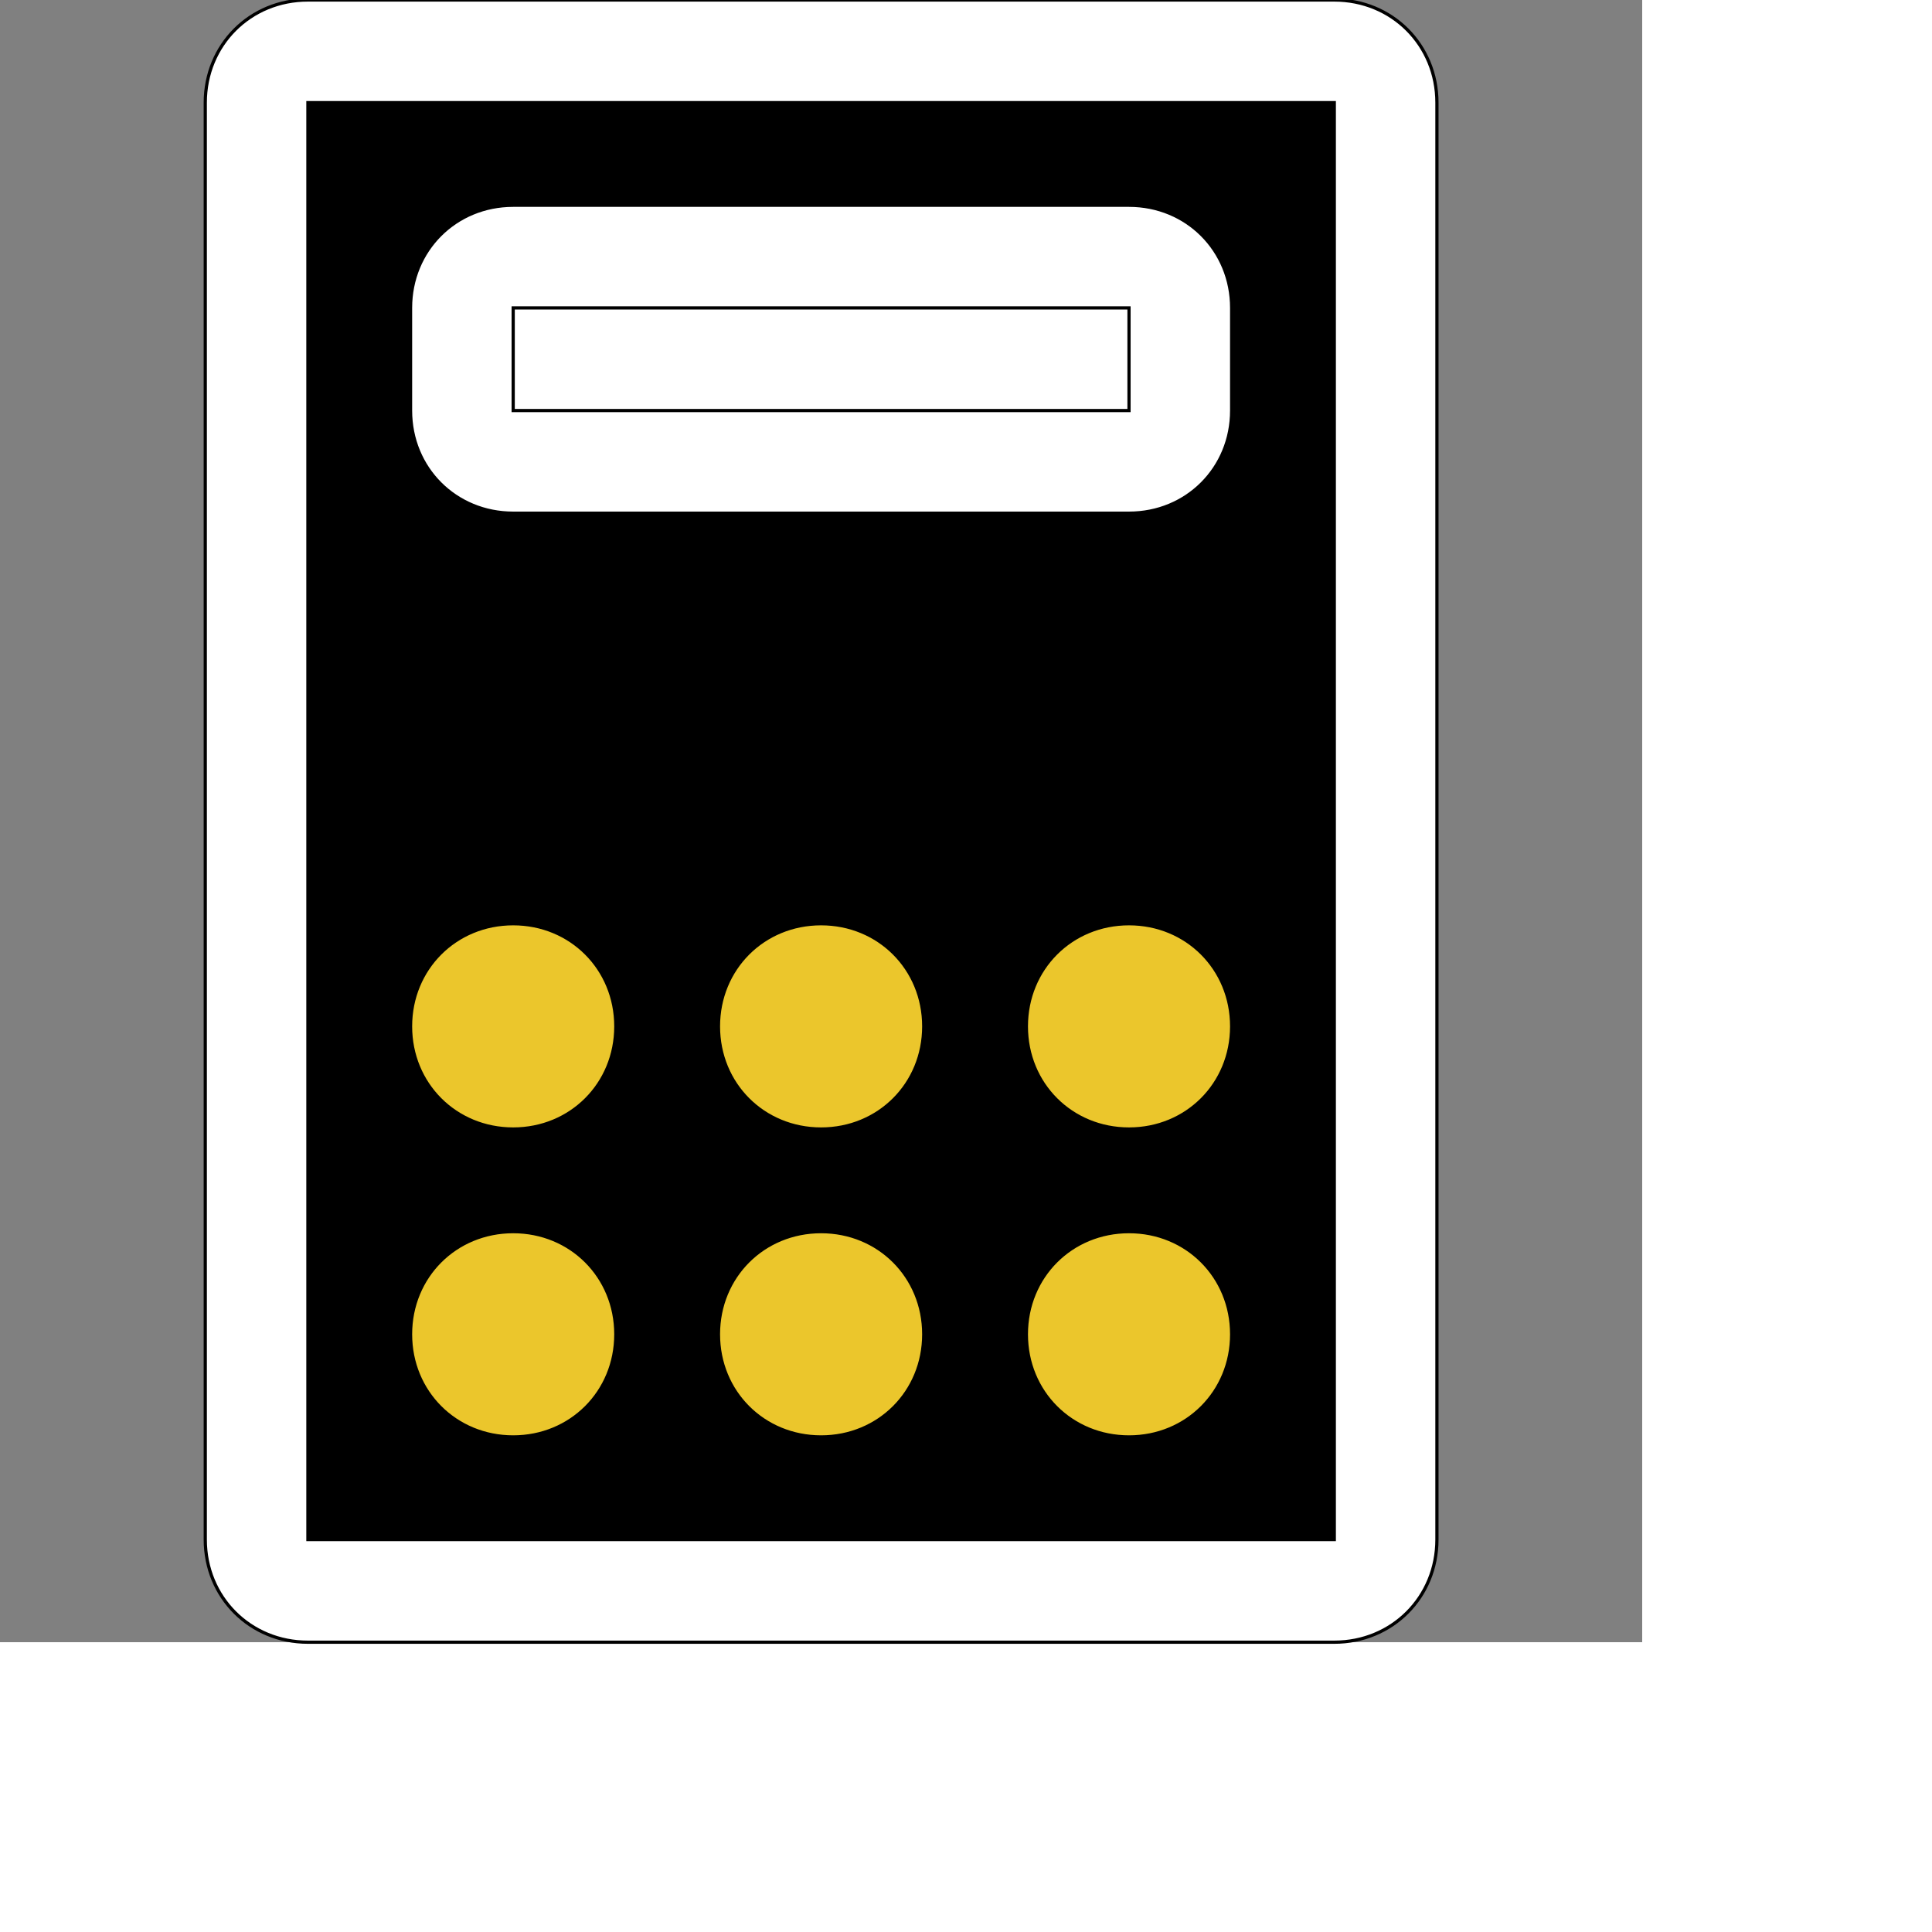 <svg id="th_ele_calulator" width="100%" height="100%" xmlns="http://www.w3.org/2000/svg" version="1.1" xmlns:xlink="http://www.w3.org/1999/xlink" xmlns:svgjs="http://svgjs.com/svgjs" preserveAspectRatio="xMidYMin slice" data-uid="ele_calulator" data-keyword="ele_calulator" viewBox="0 0 512 512" transform="matrix(0.85,0,0,0.85,0,0)" data-colors="[&quot;#000000&quot;,&quot;#008000&quot;,&quot;#000000&quot;,&quot;#ffffff&quot;,&quot;#ffffff&quot;,&quot;#008000&quot;,&quot;#ffffff&quot;,&quot;#008000&quot;,&quot;#000000&quot;,&quot;#000000&quot;,&quot;#ffffff&quot;,&quot;#ffffff&quot;,&quot;#ffffff&quot;,&quot;#ebc62c&quot;]"><rect x="0" y="0" width="512" height="512" fill="#808080" stroke="none"/><defs id="SvgjsDefs7341" fill="#ffffff"></defs><path id="th_ele_calulator_0" d="M96 512L416 512C434 512 448 498 448 480L448 32C448 14 434 0 416 0L96 0C78 0 64 14 64 32L64 480C64 498 78 512 96 512Z " fill-rule="evenodd" fill="#ffffff" stroke-width="1" stroke="#000000"></path><path id="th_ele_calulator_1" d="M96 32L416 32L416 480L96 480Z " fill-rule="evenodd" fill="#000000" stroke-width="1" stroke="#000000"></path><path id="th_ele_calulator_2" d="M352 64L160 64C142 64 128 78 128 96L128 128C128 146 142 160 160 160L352 160C370 160 384 146 384 128L384 96C384 78 370 64 352 64Z " fill-rule="evenodd" fill="#ffffff" stroke-width="1" stroke="#000000"></path><path id="th_ele_calulator_3" d="M352 128L160 128L160 96L352 96Z " fill-rule="evenodd" fill="#ffffff" stroke-width="1" stroke="#000000"></path><path id="th_ele_calulator_4" d="M128 224C128 242 142 256 160 256C178 256 192 242 192 224C192 206 178 192 160 192C142 192 128 206 128 224Z " fill-rule="evenodd" fill="#000000" stroke-width="1" stroke="#000000"></path><path id="th_ele_calulator_5" d="M128 320C128 338 142 352 160 352C178 352 192 338 192 320C192 302 178 288 160 288C142 288 128 302 128 320Z " fill-rule="evenodd" fill="#ebc62c" stroke-width="1" stroke="#000000"></path><path id="th_ele_calulator_6" d="M128 416C128 434 142 448 160 448C178 448 192 434 192 416C192 398 178 384 160 384C142 384 128 398 128 416Z " fill-rule="evenodd" fill="#ebc62c" stroke-width="1" stroke="#000000"></path><path id="th_ele_calulator_7" d="M224 224C224 242 238 256 256 256C274 256 288 242 288 224C288 206 274 192 256 192C238 192 224 206 224 224Z " fill-rule="evenodd" fill="#000000" stroke-width="1" stroke="#000000"></path><path id="th_ele_calulator_8" d="M224 320C224 338 238 352 256 352C274 352 288 338 288 320C288 302 274 288 256 288C238 288 224 302 224 320Z " fill-rule="evenodd" fill="#ebc62c" stroke-width="1" stroke="#000000"></path><path id="th_ele_calulator_9" d="M224 416C224 434 238 448 256 448C274 448 288 434 288 416C288 398 274 384 256 384C238 384 224 398 224 416Z " fill-rule="evenodd" fill="#ebc62c" stroke-width="1" stroke="#000000"></path><path id="th_ele_calulator_10" d="M320 224C320 242 334 256 352 256C370 256 384 242 384 224C384 206 370 192 352 192C334 192 320 206 320 224Z " fill-rule="evenodd" fill="#000000" stroke-width="1" stroke="#000000"></path><path id="th_ele_calulator_11" d="M320 320C320 338 334 352 352 352C370 352 384 338 384 320C384 302 370 288 352 288C334 288 320 302 320 320Z " fill-rule="evenodd" fill="#ebc62c" stroke-width="1" stroke="#000000"></path><path id="th_ele_calulator_12" d="M320 416C320 434 334 448 352 448C370 448 384 434 384 416C384 398 370 384 352 384C334 384 320 398 320 416Z " fill-rule="evenodd" fill="#ebc62c" stroke-width="1" stroke="#000000"></path></svg>